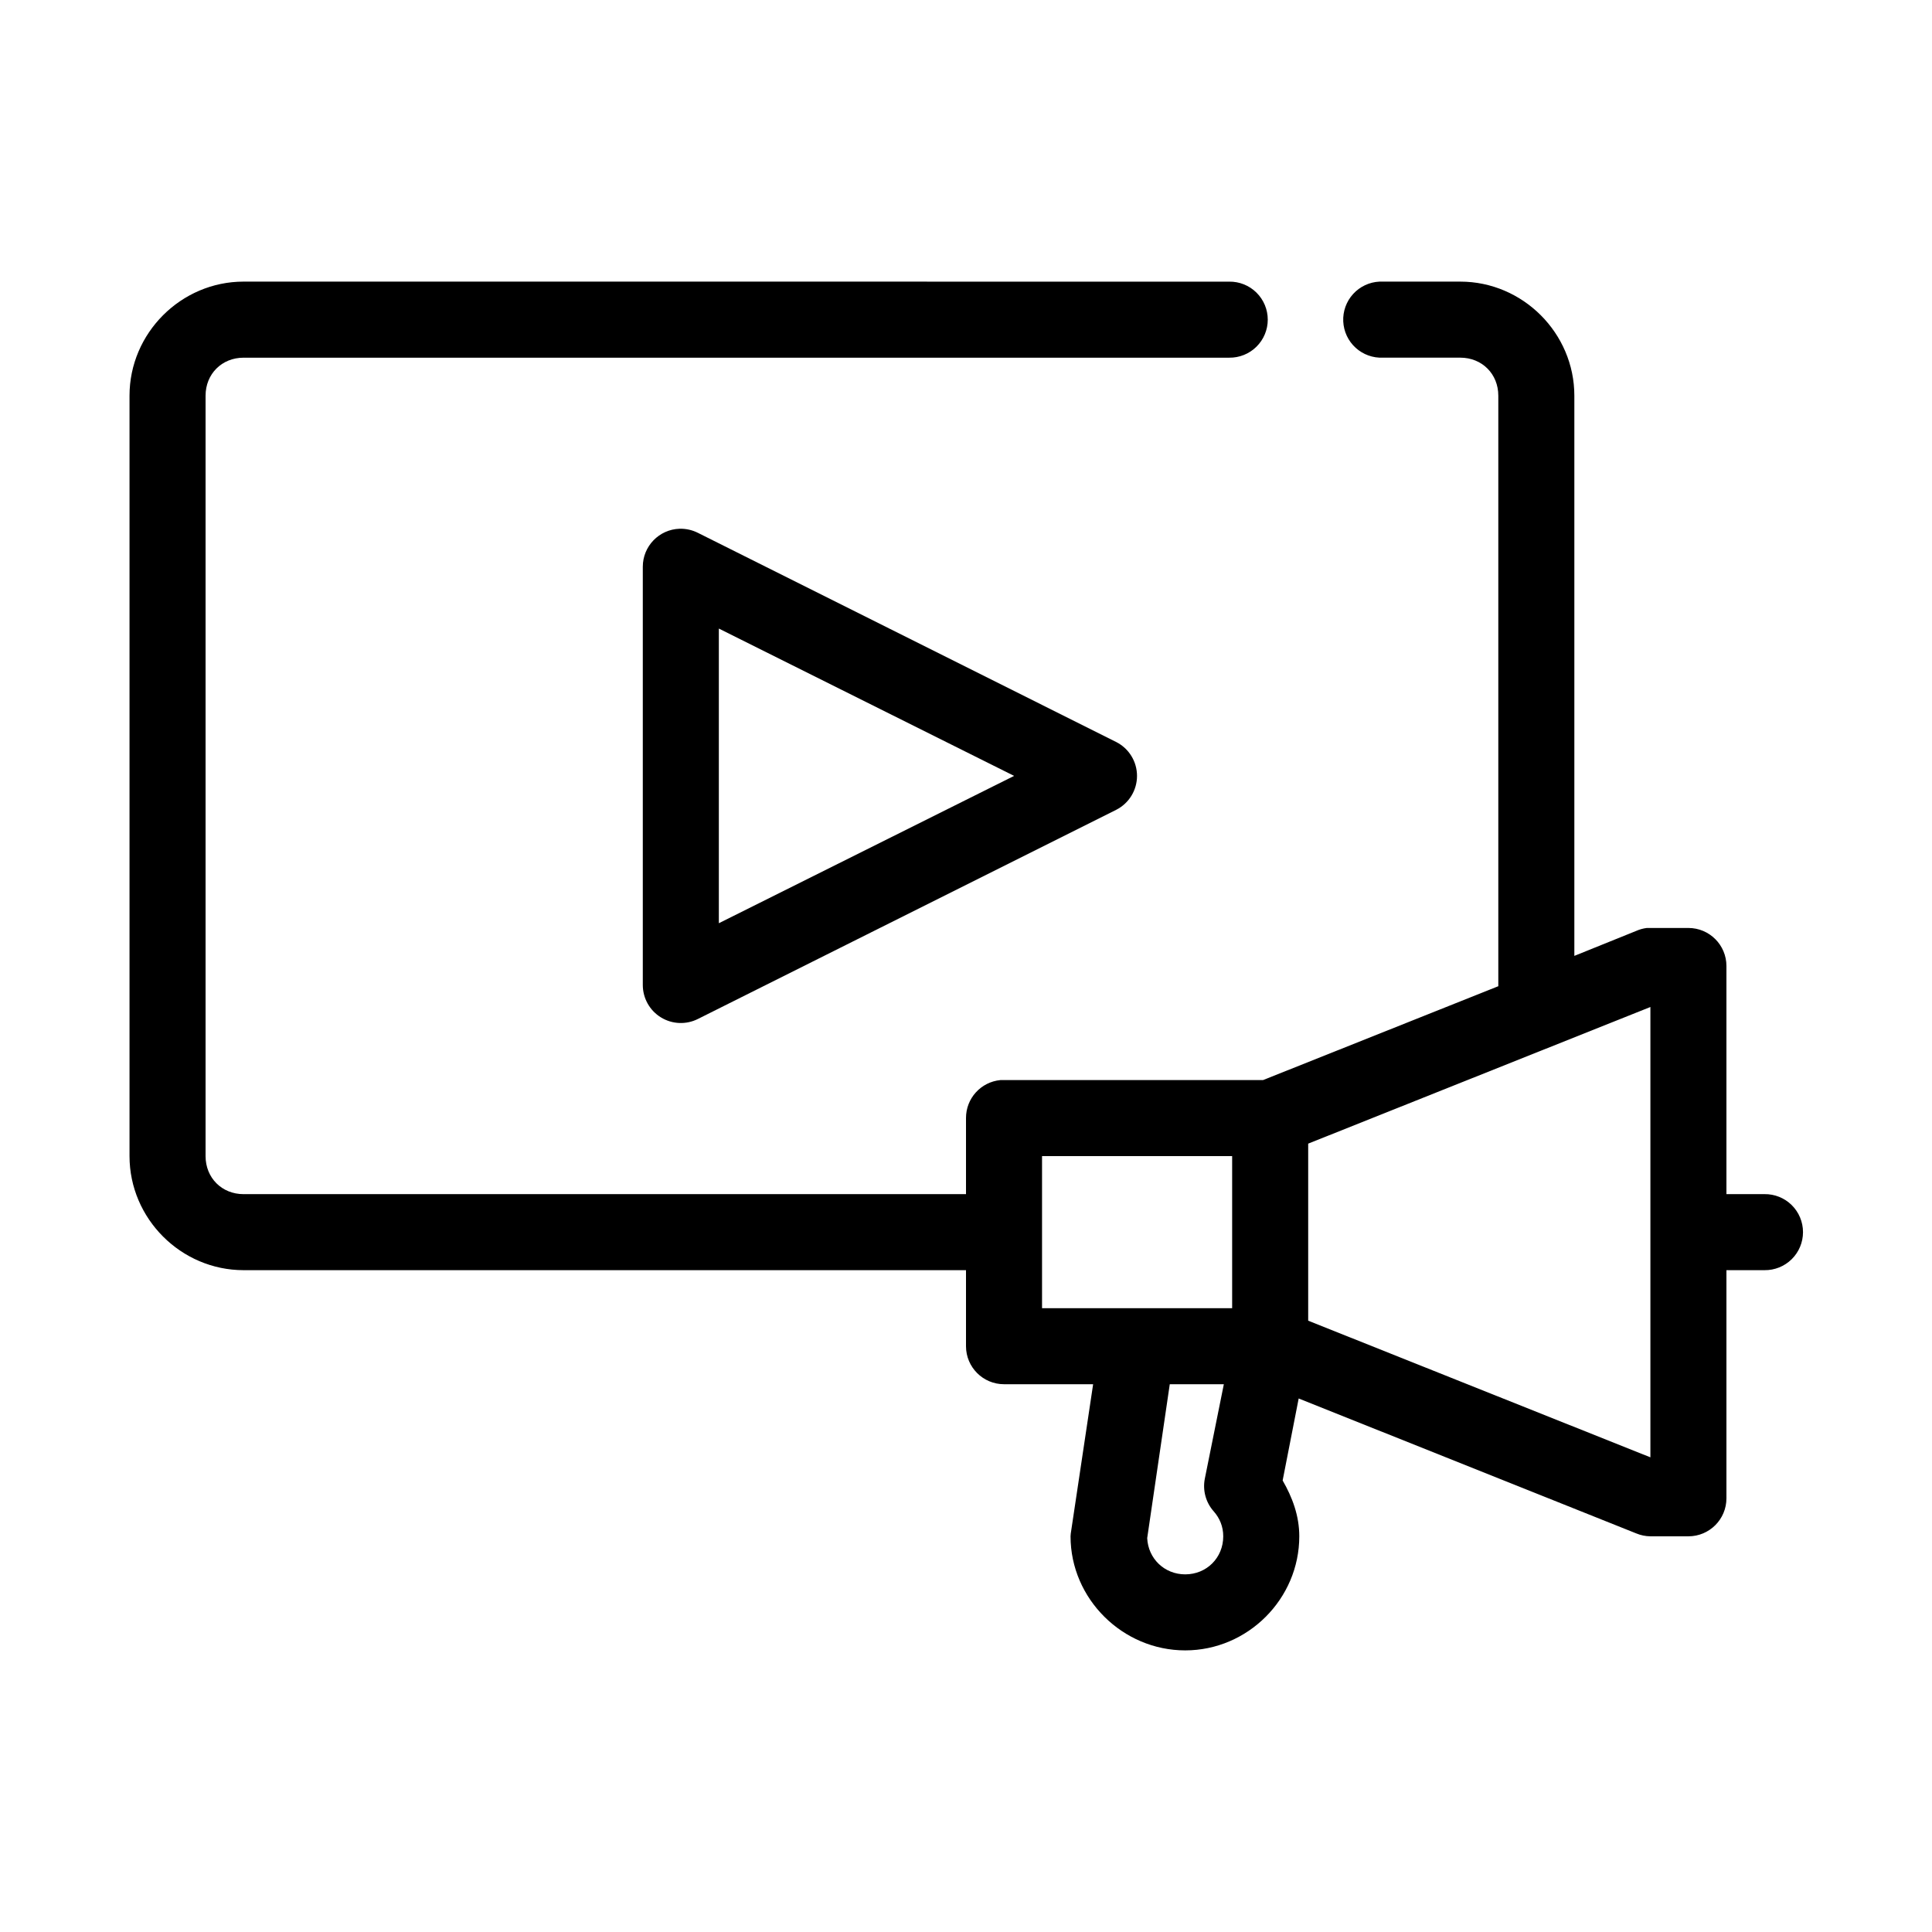 <?xml version="1.0" encoding="UTF-8"?>
<!-- Uploaded to: ICON Repo, www.svgrepo.com, Generator: ICON Repo Mixer Tools -->
<svg fill="#000000" width="800px" height="800px" version="1.1" viewBox="144 144 512 512" xmlns="http://www.w3.org/2000/svg">
 <path d="m208.55 218.63c-16.57 0-30.227 13.656-30.227 30.227v201.52c0 16.574 13.656 30.23 30.227 30.23h191.45v20.152c0 5.562 4.512 10.074 10.074 10.074h23.617l-5.824 38.887c-0.086 0.469-0.141 0.941-0.16 1.418 0 16.578 13.812 30.23 30.387 30.23s30.23-13.652 30.23-30.23c0-5.461-1.844-10.344-4.41-14.797l4.25-21.73 89.426 35.742c1.199 0.504 2.481 0.77 3.781 0.785h10.074c5.566 0 10.078-4.512 10.078-10.074v-60.457h10.074c2.699 0.035 5.297-1.008 7.219-2.902s3-4.477 3-7.176c0-2.695-1.078-5.281-3-7.176s-4.519-2.938-7.219-2.898h-10.074v-60.457c0-5.566-4.512-10.078-10.078-10.078h-10.074c-0.316-0.016-0.633-0.016-0.945 0-0.98 0.121-1.934 0.387-2.836 0.789l-16.371 6.609v-148.46c0-16.57-13.656-30.227-30.23-30.227h-20.465c-0.316-0.016-0.633-0.016-0.945 0-2.672 0.121-5.188 1.305-6.988 3.281-1.801 1.98-2.742 4.594-2.617 7.266s1.305 5.188 3.285 6.988c1.977 1.801 4.59 2.742 7.266 2.617h20.465c5.758 0 10.078 4.316 10.078 10.074v156.5l-62.348 24.875h-68.645c-0.312-0.016-0.629-0.016-0.945 0-5.191 0.488-9.152 4.859-9.129 10.078v20.152h-191.45c-5.758 0-10.074-4.32-10.074-10.078v-201.52c0-5.758 4.316-10.074 10.074-10.074h261.2c2.695 0.035 5.297-1.008 7.215-2.902 1.922-1.895 3.004-4.477 3.004-7.176 0-2.695-1.082-5.281-3.004-7.176-1.918-1.895-4.519-2.938-7.215-2.898zm115.56 65.492c-5.441 0.172-9.766 4.633-9.762 10.078v110.84c0.004 3.504 1.824 6.754 4.812 8.582 2.984 1.832 6.707 1.98 9.828 0.395l110.84-55.422c3.371-1.719 5.492-5.188 5.492-8.973 0-3.785-2.121-7.25-5.492-8.973l-110.84-55.422c-1.508-0.77-3.188-1.148-4.879-1.102zm10.391 26.453 78.246 39.043-78.246 39.047zm246.87 100.29v119.34l-90.688-36.211v-46.918zm-161.22 39.516h50.379v40.305h-50.379zm33.848 60.457h14.328l-5.039 25.035c-0.613 3.094 0.262 6.301 2.363 8.656 1.574 1.789 2.519 4.004 2.519 6.613 0 5.684-4.394 10.078-10.078 10.078-5.512 0-9.82-4.172-10.074-9.605z"/>
</svg>